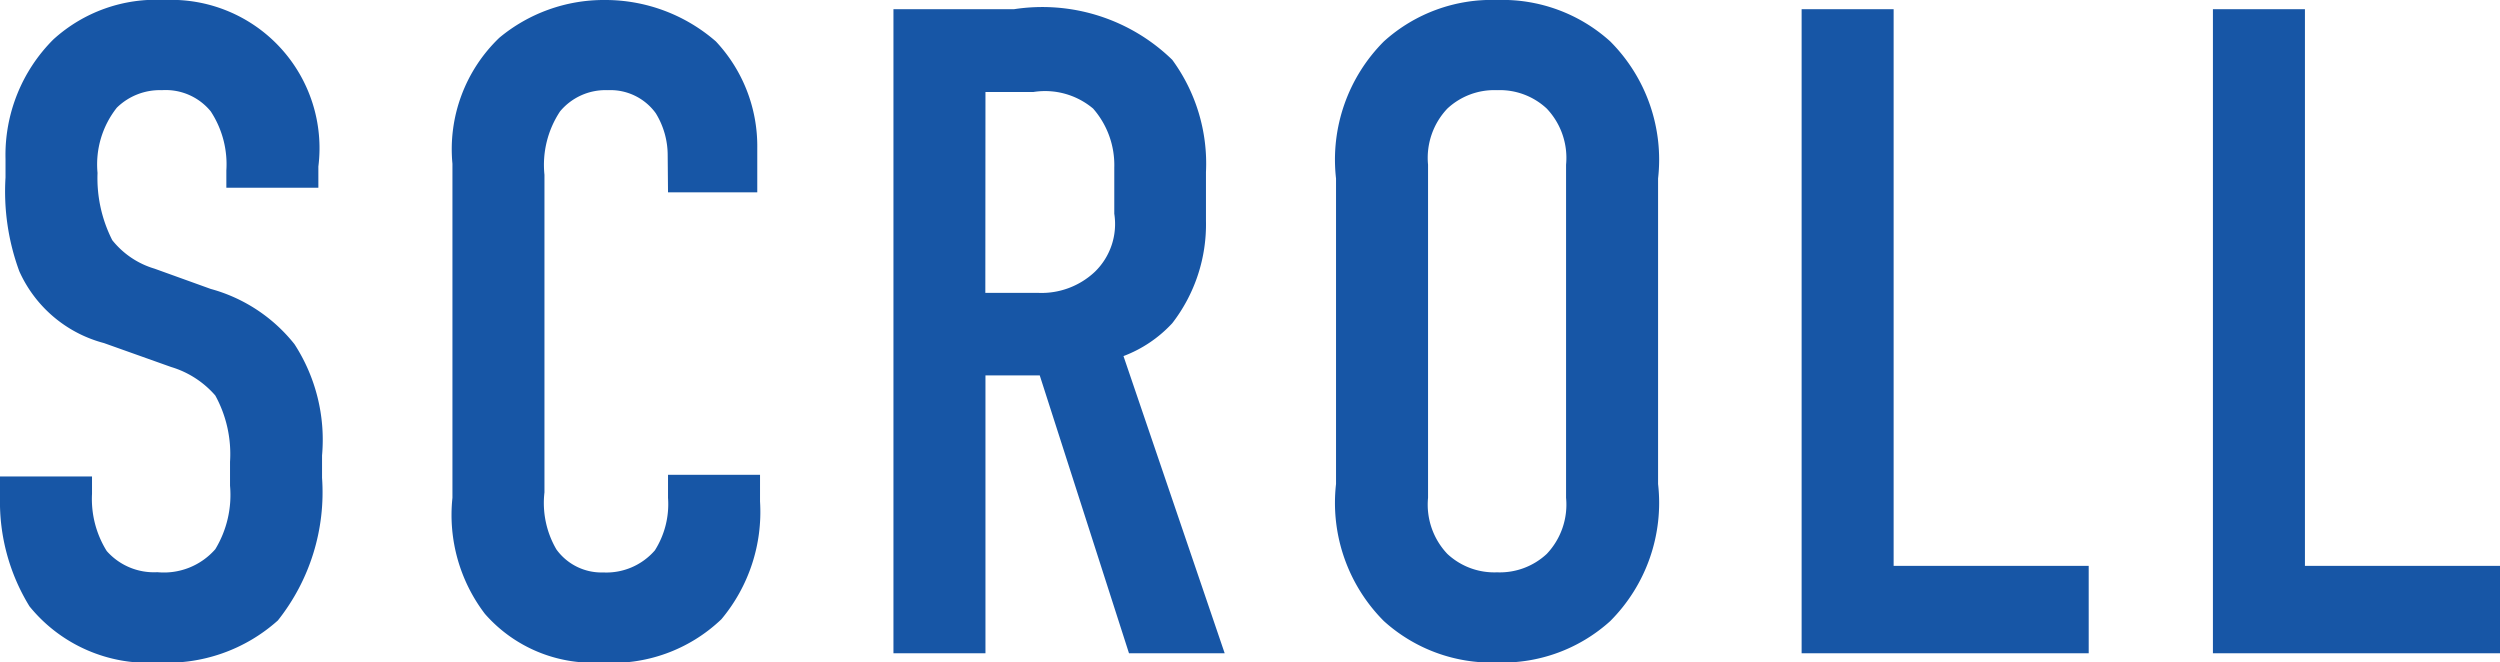 <svg xmlns="http://www.w3.org/2000/svg" width="38.038" height="10.08" viewBox="0 0 38.038 10.08">
  <path id="scroll" d="M-15.505-7.084h1.4v-.322A2.256,2.256,0,0,0-16.443-9.94a2.321,2.321,0,0,0-1.694.6,2.485,2.485,0,0,0-.728,1.82v.28a3.509,3.509,0,0,0,.21,1.428,1.96,1.96,0,0,0,1.288,1.092l1.022.364a1.435,1.435,0,0,1,.672.434,1.849,1.849,0,0,1,.224,1.008v.364a1.593,1.593,0,0,1-.224.966,1.039,1.039,0,0,1-.882.35.958.958,0,0,1-.77-.322,1.494,1.494,0,0,1-.224-.868v-.266h-1.4v.322A3.036,3.036,0,0,0-18.5-.714a2.324,2.324,0,0,0,1.96.854A2.521,2.521,0,0,0-14.721-.5a3.132,3.132,0,0,0,.672-2.17V-3.01a2.673,2.673,0,0,0-.42-1.694,2.452,2.452,0,0,0-1.274-.84l-.854-.308a1.292,1.292,0,0,1-.644-.434,2.084,2.084,0,0,1-.224-1.022,1.391,1.391,0,0,1,.294-.994.935.935,0,0,1,.686-.266.885.885,0,0,1,.742.322,1.466,1.466,0,0,1,.238.9Zm6.72.07h1.358v-.672a2.329,2.329,0,0,0-.63-1.624,2.562,2.562,0,0,0-1.694-.63,2.487,2.487,0,0,0-1.6.574,2.348,2.348,0,0,0-.714,1.918v5.082A2.482,2.482,0,0,0-11.571-.6,2.18,2.18,0,0,0-9.807.14,2.4,2.4,0,0,0-7.973-.518,2.545,2.545,0,0,0-7.385-2.31v-.406h-1.4v.35a1.314,1.314,0,0,1-.2.8.977.977,0,0,1-.784.336.847.847,0,0,1-.714-.35,1.4,1.4,0,0,1-.182-.868V-7.28a1.472,1.472,0,0,1,.238-.966A.9.9,0,0,1-9.7-8.568a.851.851,0,0,1,.728.35,1.217,1.217,0,0,1,.182.644ZM-5.355-9.8V0h1.4V-4.228h.826L-1.771,0H-.315l-1.54-4.522a1.947,1.947,0,0,0,.742-.5A2.458,2.458,0,0,0-.6-6.58v-.742A2.671,2.671,0,0,0-1.113-9.03,2.835,2.835,0,0,0-3.521-9.8Zm1.4,1.26h.728a1.135,1.135,0,0,1,.91.252,1.305,1.305,0,0,1,.322.9v.7a1.013,1.013,0,0,1-.294.882,1.184,1.184,0,0,1-.868.322h-.8ZM1.379-2.576A2.546,2.546,0,0,0,2.107-.49,2.445,2.445,0,0,0,3.829.14,2.445,2.445,0,0,0,5.551-.49a2.546,2.546,0,0,0,.728-2.086V-7.224A2.546,2.546,0,0,0,5.551-9.31a2.445,2.445,0,0,0-1.722-.63,2.445,2.445,0,0,0-1.722.63,2.546,2.546,0,0,0-.728,2.086Zm3.5.21a1.09,1.09,0,0,1-.294.854,1.046,1.046,0,0,1-.756.28,1.046,1.046,0,0,1-.756-.28,1.09,1.09,0,0,1-.294-.854V-7.434a1.09,1.09,0,0,1,.294-.854,1.046,1.046,0,0,1,.756-.28,1.046,1.046,0,0,1,.756.28,1.09,1.09,0,0,1,.294.854ZM8.463-9.8V0h4.368V-1.33H9.863V-9.8Zm6.258,0V0h4.368V-1.33H16.121V-9.8Z" transform="translate(18.949 9.94)" fill="#1756a6"/>
</svg>

